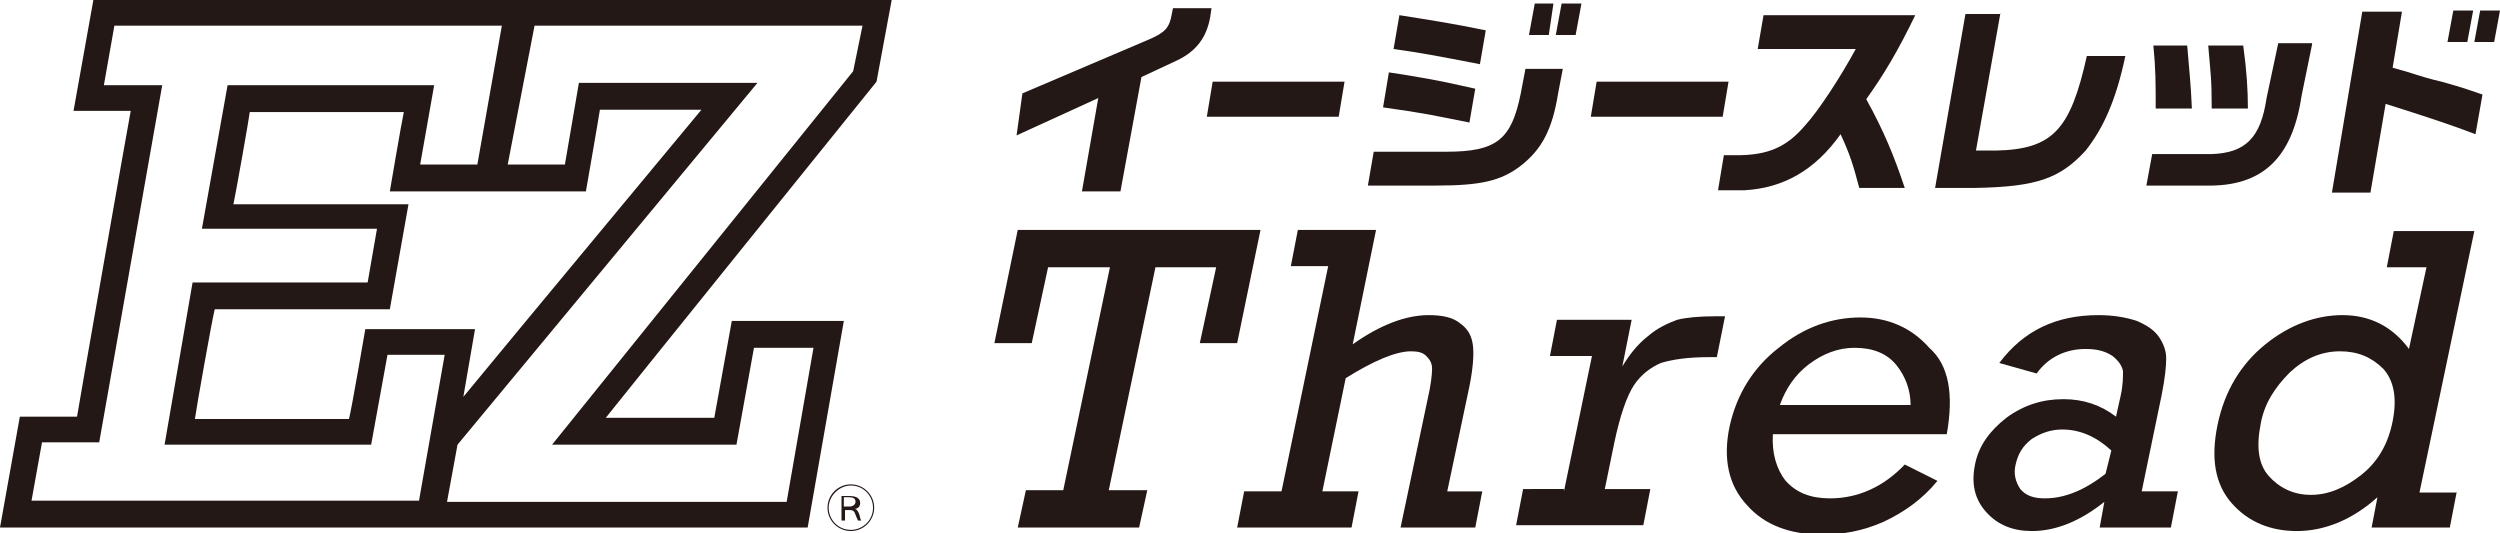 <?xml version="1.0" encoding="UTF-8"?> <svg xmlns="http://www.w3.org/2000/svg" xmlns:xlink="http://www.w3.org/1999/xlink" version="1.1" id="レイヤー_1" x="0px" y="0px" viewBox="0 0 214.2 45.7" style="enable-background:new 0 0 214.2 45.7;" xml:space="preserve"> <style type="text/css"> .st0{fill:#231815;} </style> <g id="a"> </g> <g> <g> <g> <g> <path class="st0" d="M76.4,0H45.7h-1.8H8L6.3,9.5c0,0,4,0,4.9,0C11,10.5,6.7,35,6.6,35.7c-0.6,0-4.9,0-4.9,0L0,45.2h35.9h1.8 h31.5l3.1-17.7h-9.6c0,0-1.4,7.7-1.5,8.3c-0.6,0-7.8,0-9.3,0c1.1-1.4,23.2-28.8,23.2-28.8L76.4,0z M35.9,42.9H2.7l0.9-5h4.9 l5.4-30.6H8.9l0.9-5.1H43l-2.1,11.9h-4.9l1.2-6.8H19.5l-2.2,12.3h15l-0.8,4.6h-15l-2.4,13.9h17.7l1.4-7.7h4.9L35.9,42.9z M31.3,28.2c0,0-1.2,7-1.4,7.7c-0.7,0-12.2,0-13.2,0c0.1-0.8,1.5-8.7,1.7-9.4c0.7,0,15,0,15,0l1.6-9c0,0-14,0-15,0 c0.2-0.9,1.4-7.7,1.4-7.9c0.7,0,12.2,0,13.2,0c-0.2,0.9-1.2,6.8-1.2,6.8H41h1.8h7.4c0,0,1.1-6.3,1.2-7c0.6,0,7.2,0,8.7,0 C59.2,10.5,45.3,27.2,39.7,34l1-5.8H31.3z M73.1,6.1L47.3,38.1h15.8l1.5-8.3h5.1l-2.3,13.2H38.3l0.9-4.9L64.9,7.1H49.6l-1.2,7 h-4.9l2.3-11.9h28.1L73.1,6.1z"></path> </g> <g> <g> <g> <g> <path class="st0" d="M91.1,42l4-19.1h-5.3l-1.4,6.5h-3.2l2-9.7H108l-2,9.7h-3.2l1.4-6.5H99L95,42h3.3l-0.7,3.2H87.2l0.7-3.2 H91.1z"></path> <path class="st0" d="M109.8,42.1l4-19.3h-3.2l0.6-3.1h6.7l-2,9.8c2.4-1.7,4.6-2.5,6.5-2.5c1.2,0,2.1,0.2,2.7,0.7 c0.7,0.5,1,1.1,1.1,1.9c0.1,0.8,0,2-0.3,3.5l-1.9,9h3l-0.6,3.1H120l2.3-10.9c0.3-1.3,0.4-2.2,0.4-2.7c0-0.5-0.2-0.8-0.5-1.1 c-0.3-0.3-0.7-0.4-1.3-0.4c-1.3,0-3.2,0.8-5.6,2.3l-2,9.7h3.1l-0.6,3.1H106l0.6-3.1H109.8z"></path> <path class="st0" d="M134,42.1l2.4-11.6h-3.6l0.6-3.1h6.4l-0.8,4c0.6-1,1.3-1.9,2.2-2.6c0.8-0.7,1.7-1.1,2.5-1.4 c0.8-0.2,1.9-0.3,3.2-0.3h0.9l-0.7,3.5h-0.7c-1.8,0-3.1,0.2-4.1,0.5c-0.9,0.4-1.7,1-2.3,1.9c-0.6,0.9-1.2,2.6-1.7,5l-0.8,3.9 h3.9l-0.6,3.1h-10.9l0.6-3.1H134z"></path> <path class="st0" d="M166.8,37.2h-14.9c-0.1,1.6,0.3,3,1.1,4c0.9,1,2.1,1.5,3.8,1.5c2.4,0,4.6-1,6.4-2.9l2.8,1.4 c-1.3,1.6-2.9,2.7-4.6,3.5c-1.8,0.8-3.5,1.1-5.3,1.1c-2.7,0-4.9-0.8-6.4-2.5c-1.6-1.7-2.1-4-1.5-6.8c0.6-2.7,2-5,4.2-6.7 c2.2-1.8,4.6-2.6,7-2.6c2.4,0,4.4,0.9,5.9,2.6C167,31.3,167.4,33.8,166.8,37.2z M163.7,34.7c0-1.2-0.4-2.4-1.2-3.4 s-2-1.5-3.6-1.5c-1.4,0-2.7,0.5-3.9,1.4c-1.2,0.9-2,2.1-2.5,3.5H163.7z"></path> <path class="st0" d="M186.6,42.1l-0.6,3.1h-6.1l0.4-2.2c-2,1.6-4.1,2.5-6.2,2.5c-1.6,0-2.9-0.5-3.9-1.6c-1-1.1-1.3-2.4-1-4 c0.3-1.7,1.3-3,2.7-4.1c1.5-1.1,3.1-1.6,4.9-1.6c1.7,0,3.2,0.5,4.5,1.5l0.4-1.8c0.2-0.9,0.2-1.6,0.2-2.1 c-0.1-0.5-0.4-0.9-0.9-1.3c-0.6-0.4-1.3-0.6-2.3-0.6c-1.7,0-3.2,0.7-4.2,2.1l-3.2-0.9c2.1-2.8,4.9-4.1,8.5-4.1 c1.3,0,2.4,0.2,3.3,0.5c0.9,0.4,1.5,0.8,1.9,1.4s0.6,1.2,0.6,1.8c0,0.7-0.1,1.7-0.4,3.2l-1.7,8.2H186.6z M180.9,38.6 c-1.3-1.2-2.7-1.8-4.2-1.8c-1,0-1.8,0.3-2.6,0.8c-0.8,0.6-1.2,1.3-1.4,2.2c-0.2,0.8,0,1.5,0.4,2.1c0.5,0.6,1.2,0.8,2.1,0.8 c1.7,0,3.4-0.7,5.2-2.1L180.9,38.6z"></path> <path class="st0" d="M210.5,42.1l-0.6,3.1h-6.7l0.5-2.6c-2.1,1.9-4.5,2.9-6.9,2.9c-2.3,0-4.2-0.8-5.6-2.4 c-1.4-1.6-1.8-3.8-1.2-6.7c0.6-2.9,2-5.2,4.1-6.9c2.1-1.7,4.4-2.5,6.6-2.5c2.4,0,4.3,1,5.7,2.9l1.5-7h-3.4l0.6-3.1h6.9 l-4.7,22.4H210.5z M193.7,36.3c-0.4,2-0.2,3.5,0.7,4.5c0.9,1,2.1,1.6,3.6,1.6c1.5,0,2.9-0.6,4.3-1.7c1.4-1.1,2.3-2.6,2.7-4.6 c0.4-2,0.1-3.5-0.8-4.5c-1-1-2.2-1.5-3.7-1.5c-1.6,0-3,0.6-4.3,1.8C194.9,33.2,194,34.6,193.7,36.3z"></path> </g> </g> </g> </g> <g> <g> <g> <path class="st0" d="M72.9,45.5c-1.1,0-2-0.9-2-2s0.9-2,2-2s2,0.9,2,2C74.9,44.6,74,45.5,72.9,45.5z M71,43.5 c0,1,0.8,1.9,1.9,1.9c1,0,1.9-0.8,1.9-1.9c0-1-0.8-1.9-1.9-1.9C71.9,41.6,71,42.5,71,43.5z M72.2,42.5c0.2,0,0.4,0,0.6,0 c0.7,0,0.9,0.3,0.9,0.6c0,0.3-0.2,0.5-0.5,0.5v0c0.2,0,0.3,0.2,0.4,0.4c0.1,0.3,0.1,0.5,0.2,0.6h-0.3c0-0.1-0.1-0.2-0.2-0.5 c-0.1-0.3-0.2-0.4-0.5-0.4h-0.4v0.9h-0.3V42.5z M72.4,43.4h0.4c0.3,0,0.5-0.2,0.5-0.4c0-0.3-0.2-0.4-0.6-0.4 c-0.2,0-0.3,0-0.4,0V43.4z"></path> </g> </g> </g> </g> </g> <g> <g> <g> <g> <path class="st0" d="M150.6,4.2l0.5-2.9h13c-1.5,3.1-2.7,5.1-4.2,7.2c1.5,2.7,2.4,4.9,3.3,7.6h-3.9c-0.5-1.9-0.8-2.9-1.6-4.6 c-2.2,3.1-4.9,4.6-8.2,4.8h-2.3l0.5-3h1.1c2.7,0,4.3-0.7,5.9-2.6c1.1-1.2,3-4.1,4.3-6.5H150.6z"></path> <path class="st0" d="M171.4,1.1l-2.1,11.8h1.7c4.9-0.1,6.4-1.8,7.8-8.1h3.3c-0.8,3.8-1.9,6.2-3.4,8.1c-2.2,2.4-4.2,3.1-9.4,3.2 h-3.5l2.6-14.9H171.4z"></path> <path class="st0" d="M198.1,3.8l-0.9,4.4c-0.8,5.4-3.4,7.8-8.2,7.7h-5.1l0.5-2.7h5.1c2.9-0.1,4.2-1.4,4.7-4.8l1-4.7H198.1z M187.4,3.9c0.2,2.5,0.3,3.1,0.4,5.4h-3.1c0-2.2,0-3.4-0.2-5.4H187.4z M192.2,3.9c0.3,2.2,0.4,3.8,0.4,5.4h-3.1 c0-2.6-0.1-3-0.3-5.4H192.2z"></path> <path class="st0" d="M205.8,1l-0.8,4.8l1.4,0.4c0.9,0.3,1.9,0.6,2.8,0.8c0.7,0.2,1.5,0.4,3.5,1.1l-0.6,3.4 c-1.8-0.7-4.2-1.5-7.7-2.6l-1.3,7.6h-3.3L202.4,1H205.8z M211.9,0.9l-0.5,2.7h-1.7l0.5-2.7H211.9z M214.2,0.9l-0.5,2.7H212 l0.5-2.7H214.2z"></path> </g> <g> <path class="st0" d="M87.6,8l10.8-4.6c1.4-0.6,1.8-1,2-2.2l0.1-0.5h3.3l-0.1,0.7c-0.3,1.8-1.2,3-2.9,3.8l-3,1.4L96,16.4h-3.3 l1.4-8l-7,3.2L87.6,8z"></path> <path class="st0" d="M115.2,7l-0.5,3h-11.3l0.5-3H115.2z"></path> <path class="st0" d="M117.7,13h6.2c4.3,0,5.6-1,6.4-5l0.4-2.1h3.2L133.5,8c-0.5,3.1-1.4,4.8-3.2,6.2c-1.7,1.3-3.4,1.7-7.3,1.7 h-5.8L117.7,13z M125.9,10.5c-3-0.6-3.8-0.8-7.4-1.3l0.5-3l1.3,0.2c3.6,0.6,3.8,0.7,6.1,1.2L125.9,10.5z M126.8,5.5 c-3.6-0.7-5.2-1-7.4-1.3l0.5-2.9c2.5,0.4,4.5,0.7,7.4,1.3L126.8,5.5z M133.1,0.3L132.7,3H131l0.5-2.7H133.1z M133.8,0.3h1.7 L135,3h-1.7L133.8,0.3z"></path> <path class="st0" d="M148.1,7l-0.5,3h-11.3l0.5-3H148.1z"></path> </g> </g> </g> </g> </g> </svg> 